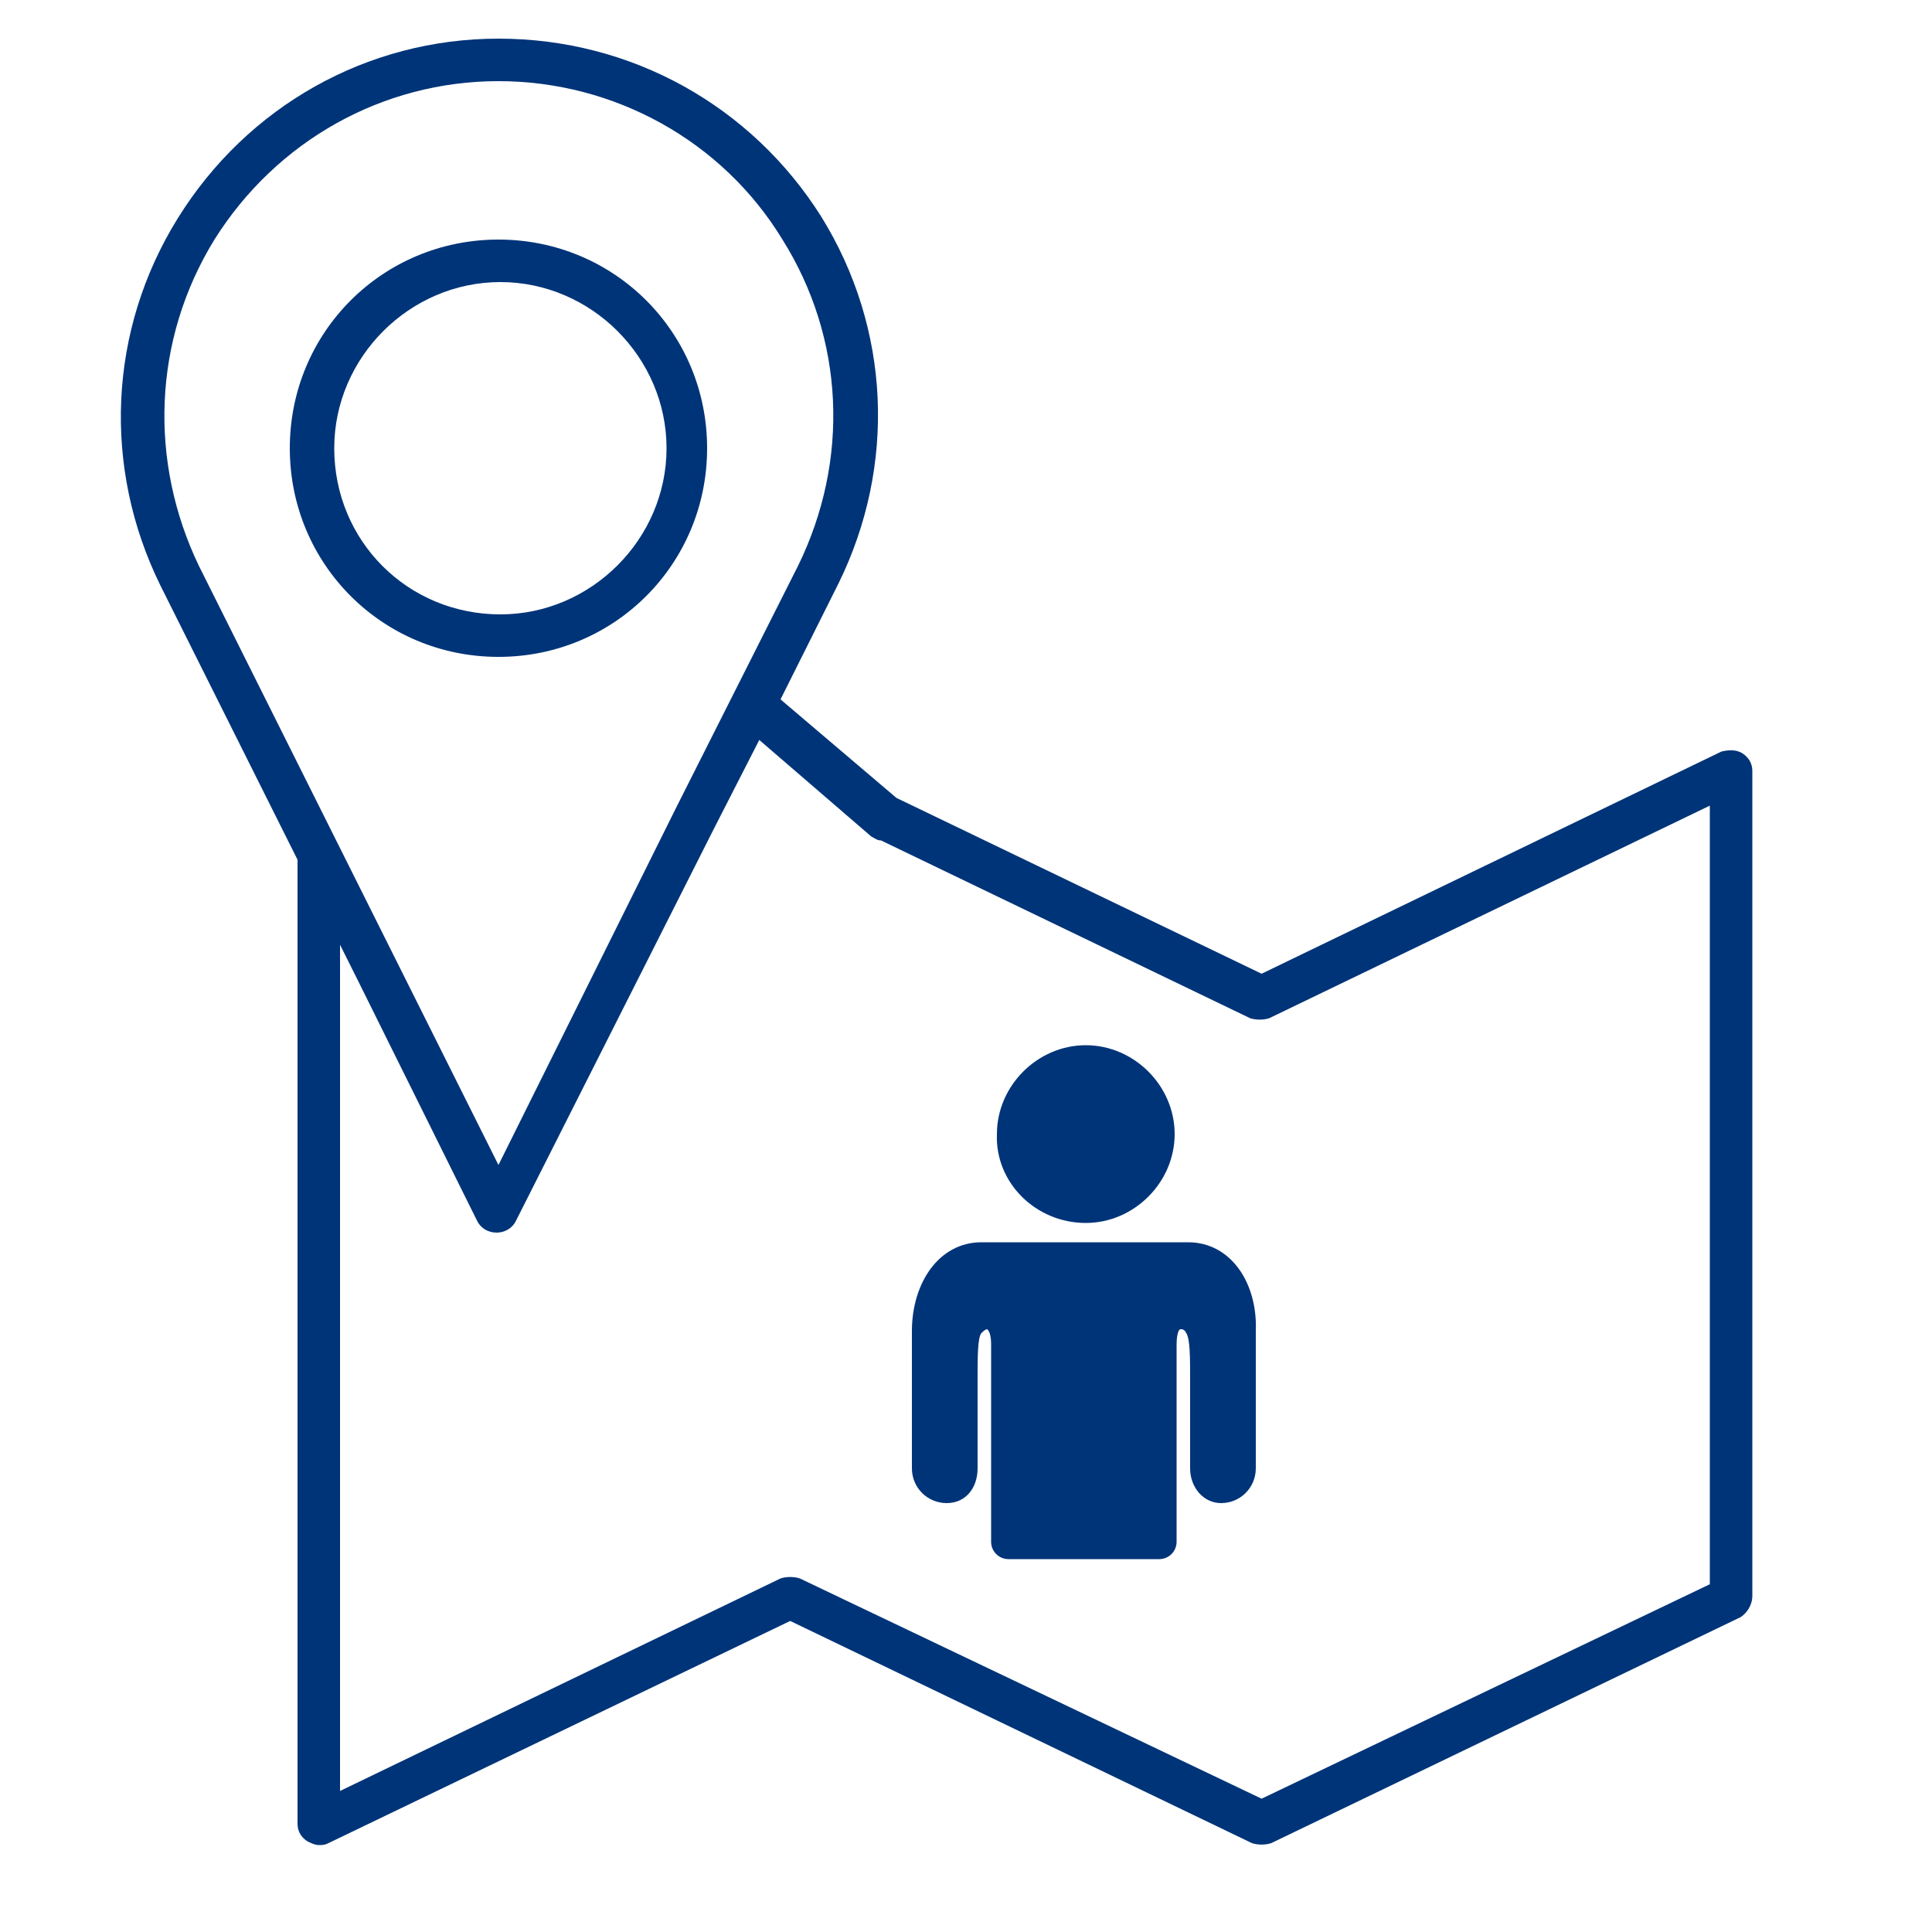<?xml version="1.0" encoding="utf-8"?>
<!-- Generator: Adobe Illustrator 28.0.0, SVG Export Plug-In . SVG Version: 6.00 Build 0)  -->
<svg version="1.1" id="Layer_1" xmlns="http://www.w3.org/2000/svg" xmlns:xlink="http://www.w3.org/1999/xlink" x="0px" y="0px"
	 viewBox="0 0 100 100" style="enable-background:new 0 0 100 100;" xml:space="preserve" width="40" height="40">
<style type="text/css">
	.servicing-state1{transition: ease-in-out 0.2s; fill: #003478 }  
	svg:hover .servicing-state1{fill: #282434 }
</style>
<g>
	<path class="servicing-state1" d="M88.5,82L65.3,93.1L41.4,81.7c-0.3-0.1-0.7-0.1-1,0l-22.8,11V48.9l0.9,1.8l6.2,12.5c0.2,0.4,0.6,0.6,1,0.6
		c0.4,0,0.8-0.2,1-0.6L37,42.8l2.3-4.5l5.8,5c0.2,0.1,0.3,0.2,0.5,0.2l19.1,9.2c0.3,0.1,0.7,0.1,1,0l22.8-11V82L88.5,82z M11.1,12.4
		c3.2-5.1,8.7-8.2,14.7-8.2c6,0,11.6,3.1,14.7,8.2c3.2,5.1,3.5,11.4,0.8,16.9l-6.3,12.5l-9.2,18.5l-15.5-31
		C7.7,23.9,7.9,17.6,11.1,12.4L11.1,12.4z M90.7,82.6V39.9c0-0.4-0.2-0.7-0.5-0.9c-0.3-0.2-0.7-0.2-1.1-0.1L65.3,50.4l-18.9-9.1
		c0,0,0,0,0,0l-6-5.1l3-6c3-6.1,2.7-13.2-0.9-19C38.9,5.5,32.7,2,25.8,2c-6.8,0-13,3.5-16.6,9.3c-3.6,5.8-3.9,12.9-0.9,19l7.1,14.2
		v49.9c0,0.4,0.2,0.7,0.5,0.9c0.2,0.1,0.4,0.2,0.6,0.2c0.2,0,0.3,0,0.5-0.1l23.9-11.5l23.9,11.5c0.3,0.1,0.7,0.1,1,0l24.3-11.7
		C90.4,83.5,90.7,83.1,90.7,82.6L90.7,82.6z"/>
	<path class="servicing-state1" d="M17.3,23.2c0-4.7,3.9-8.6,8.6-8.6c4.7,0,8.6,3.9,8.6,8.6s-3.9,8.6-8.6,8.6C21.1,31.8,17.3,28,17.3,23.2
		L17.3,23.2z M36.6,23.2c0-6-4.8-10.8-10.8-10.8c-6,0-10.8,4.8-10.8,10.8c0,6,4.8,10.8,10.8,10.8C31.8,34,36.6,29.2,36.6,23.2
		L36.6,23.2z"/>
</g>
<path class="servicing-state1" d="M56.2,63.3c2.5,0,4.6-2.1,4.6-4.6c0-2.5-2.1-4.6-4.6-4.6c-2.5,0-4.6,2.1-4.6,4.6C51.5,61.2,53.6,63.3,56.2,63.3z"/>
<path class="servicing-state1" d="M61.5,64.3c-0.3,0-0.7,0-1,0h-0.4h-1.8h-0.4h-3.6H54h-1.8h-0.4c-0.3,0-0.7,0-1,0c-2.2,0-3.6,2.1-3.6,4.6V76
	c0,1,0.8,1.8,1.8,1.8c1,0,1.6-0.8,1.6-1.8v-4.7c0-1,0-2.1,0.2-2.3c0.1-0.1,0.2-0.2,0.3-0.2c0.1,0.1,0.2,0.3,0.2,0.8v10.2
	c0,0.5,0.4,0.9,0.9,0.9H60c0.5,0,0.9-0.4,0.9-0.9V69.6c0-0.5,0.1-0.8,0.2-0.8c0.1,0,0.2,0,0.3,0.2c0.2,0.3,0.2,1.3,0.2,2.3V76
	c0,1,0.7,1.8,1.6,1.8c1,0,1.8-0.8,1.8-1.8v-7.1C65.1,66.4,63.7,64.3,61.5,64.3z"/>
</svg>
